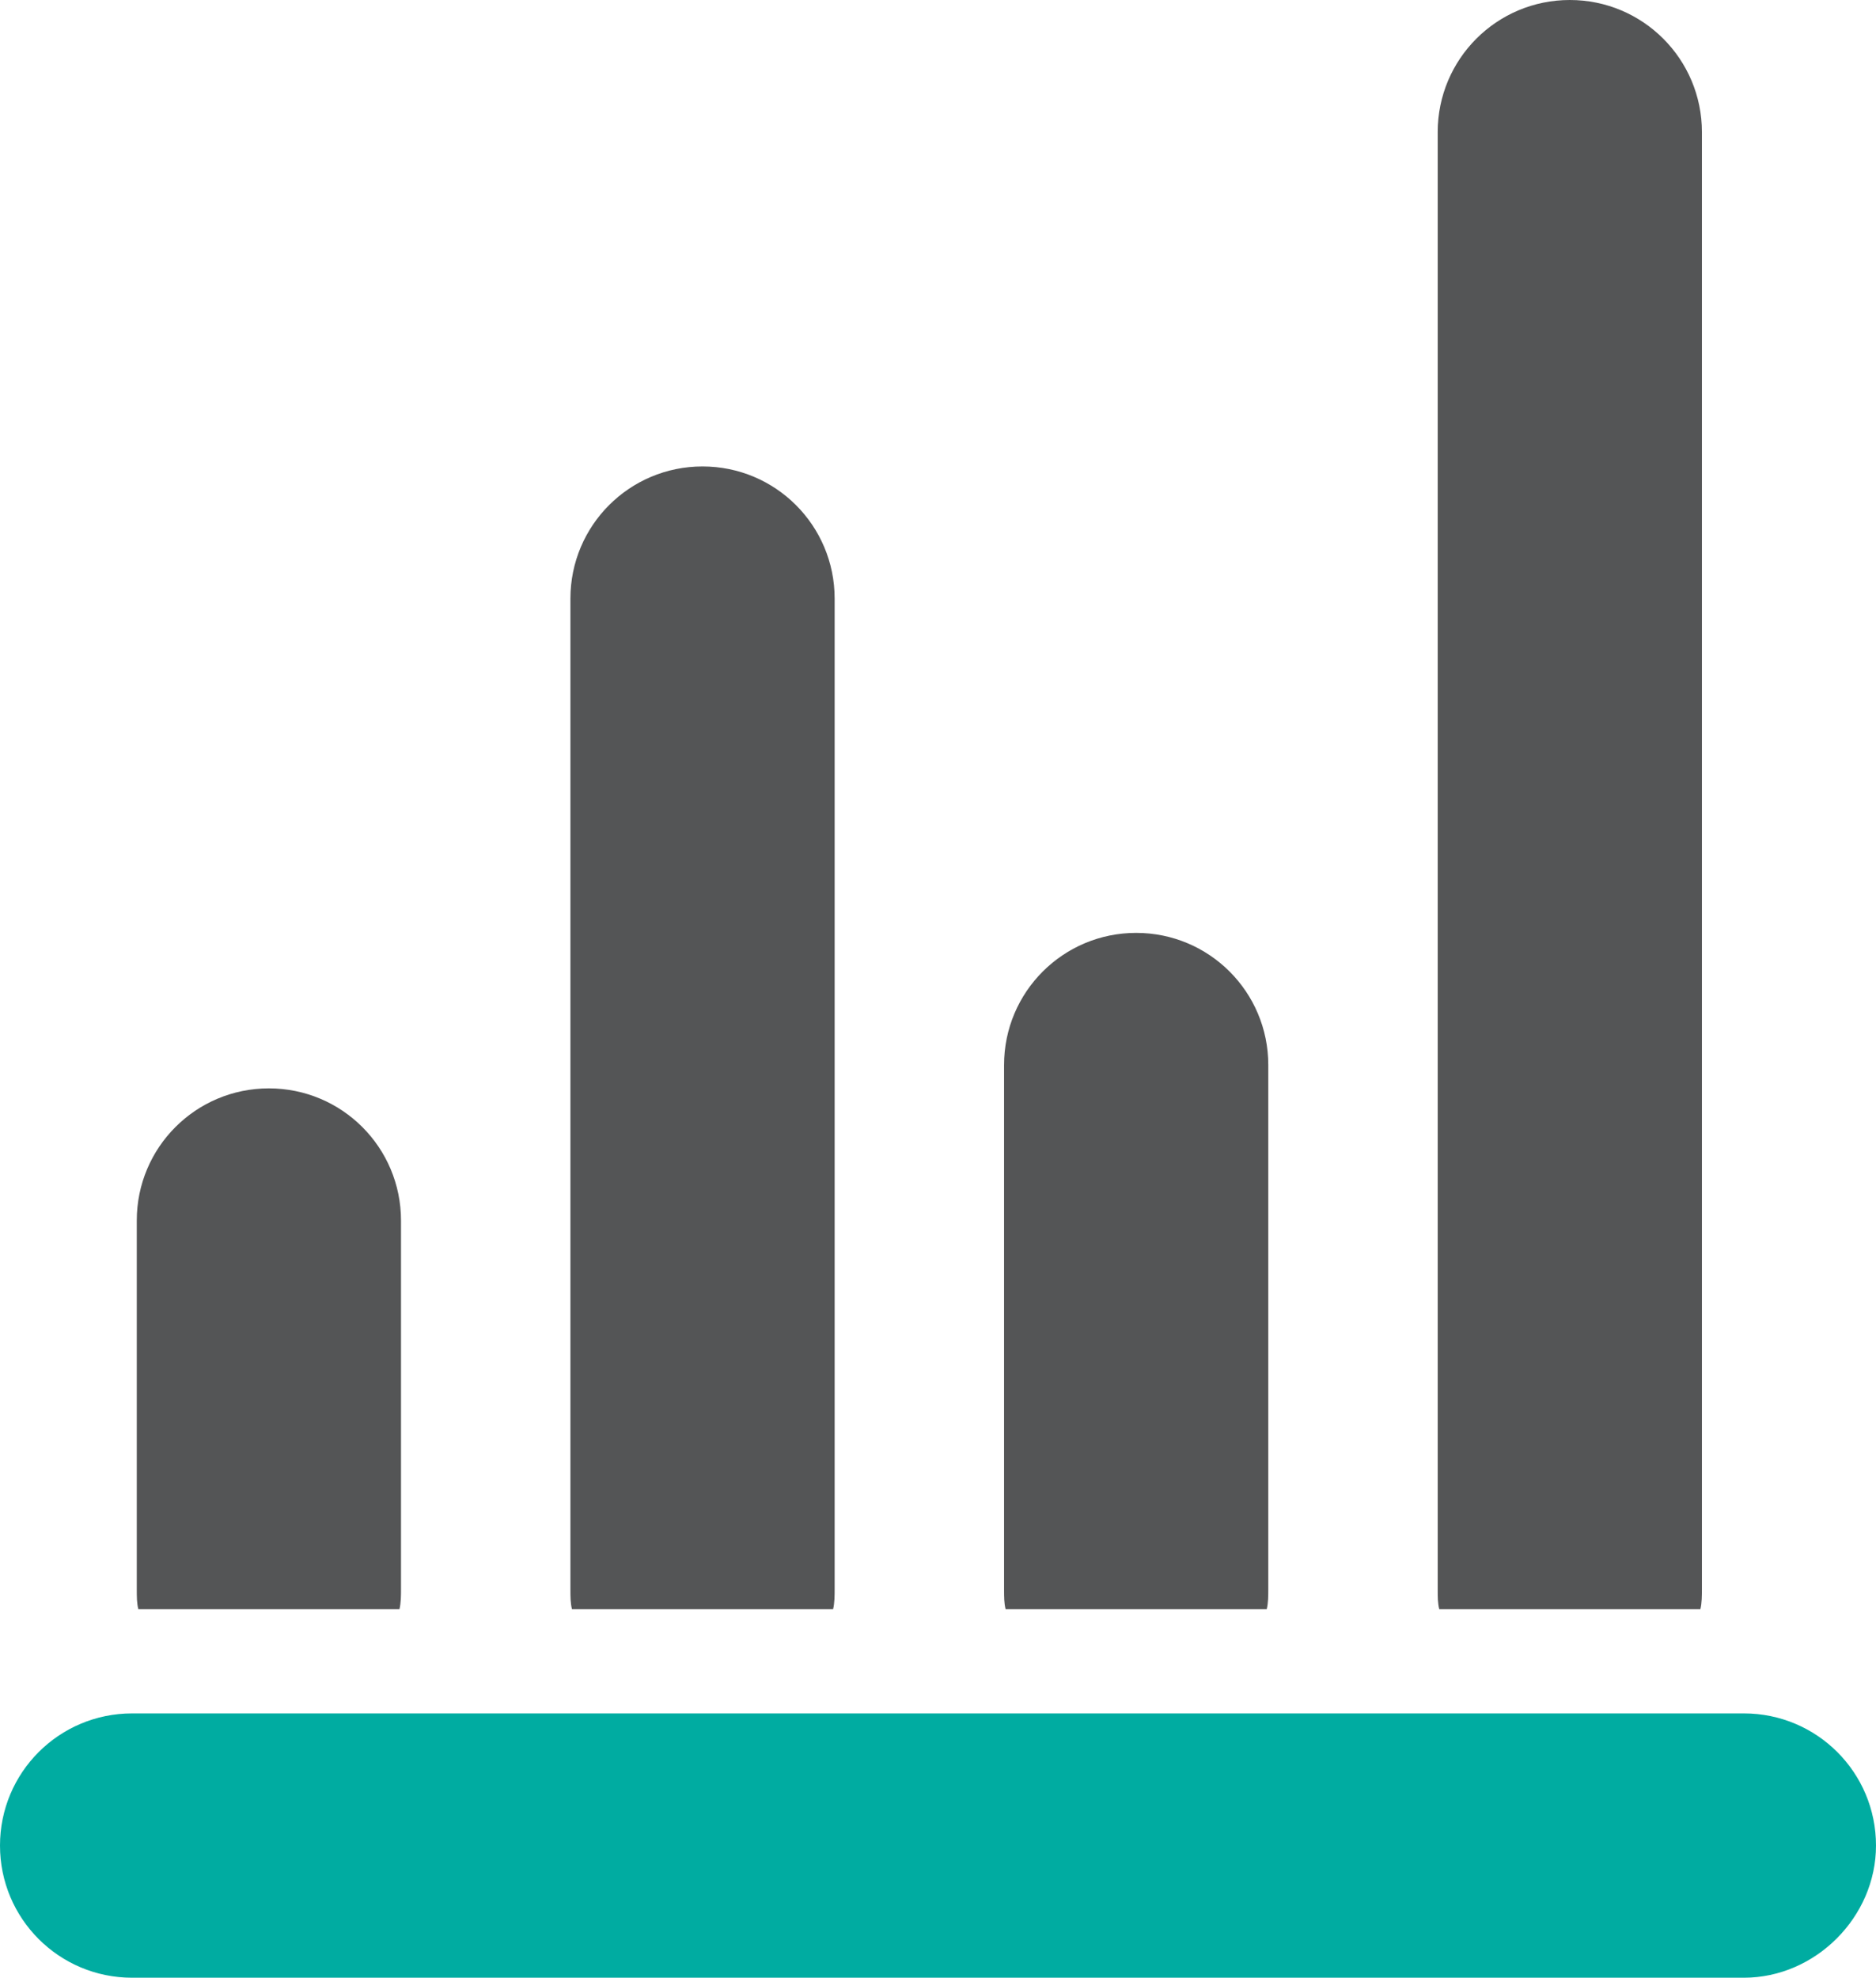 <?xml version="1.0" encoding="utf-8"?>
<!-- Generator: Adobe Illustrator 20.0.0, SVG Export Plug-In . SVG Version: 6.00 Build 0)  -->
<svg version="1.1" id="Layer_1" xmlns="http://www.w3.org/2000/svg" xmlns:xlink="http://www.w3.org/1999/xlink" x="0px" y="0px"
	 viewBox="0 0 120.7 127.2" style="enable-background:new 0 0 120.7 127.2;" xml:space="preserve">
<style type="text/css">
	.st0{fill:#00ACA1;}
	.st1{fill:#545556;}
</style>
<path class="st0" d="M112.2,127.2H8.5c-4.7,0-8.5-3.8-8.5-8.5v0c0-4.7,3.8-8.5,8.5-8.5h103.7c4.7,0,8.5,3.8,8.5,8.5v0
	C120.7,123.3,116.8,127.2,112.2,127.2z"/>
<g>
	<path class="st1" d="M25.8,102.2V78.5c0-4.7-3.8-8.5-8.5-8.5c-4.7,0-8.5,3.8-8.5,8.5v23.7c0,0.5,0,0.9,0.1,1.3h16.8
		C25.8,103.1,25.8,102.6,25.8,102.2z"/>
	<path class="st1" d="M81.6,102.2V68.5c0-4.7-3.8-8.5-8.5-8.5c-4.7,0-8.5,3.8-8.5,8.5v33.7c0,0.5,0,0.9,0.1,1.3h16.8
		C81.6,103.1,81.6,102.6,81.6,102.2z"/>
	<path class="st1" d="M53.7,102.2V38.5c0-4.7-3.8-8.5-8.5-8.5c-4.7,0-8.5,3.8-8.5,8.5v63.7c0,0.5,0,0.9,0.1,1.3h16.8
		C53.7,103.1,53.7,102.6,53.7,102.2z"/>
	<path class="st1" d="M109.5,102.2V8.5c0-4.7-3.8-8.5-8.5-8.5c-4.7,0-8.5,3.8-8.5,8.5v93.7c0,0.5,0,0.9,0.1,1.3h16.8
		C109.5,103.1,109.5,102.6,109.5,102.2z"/>
</g>
</svg>
